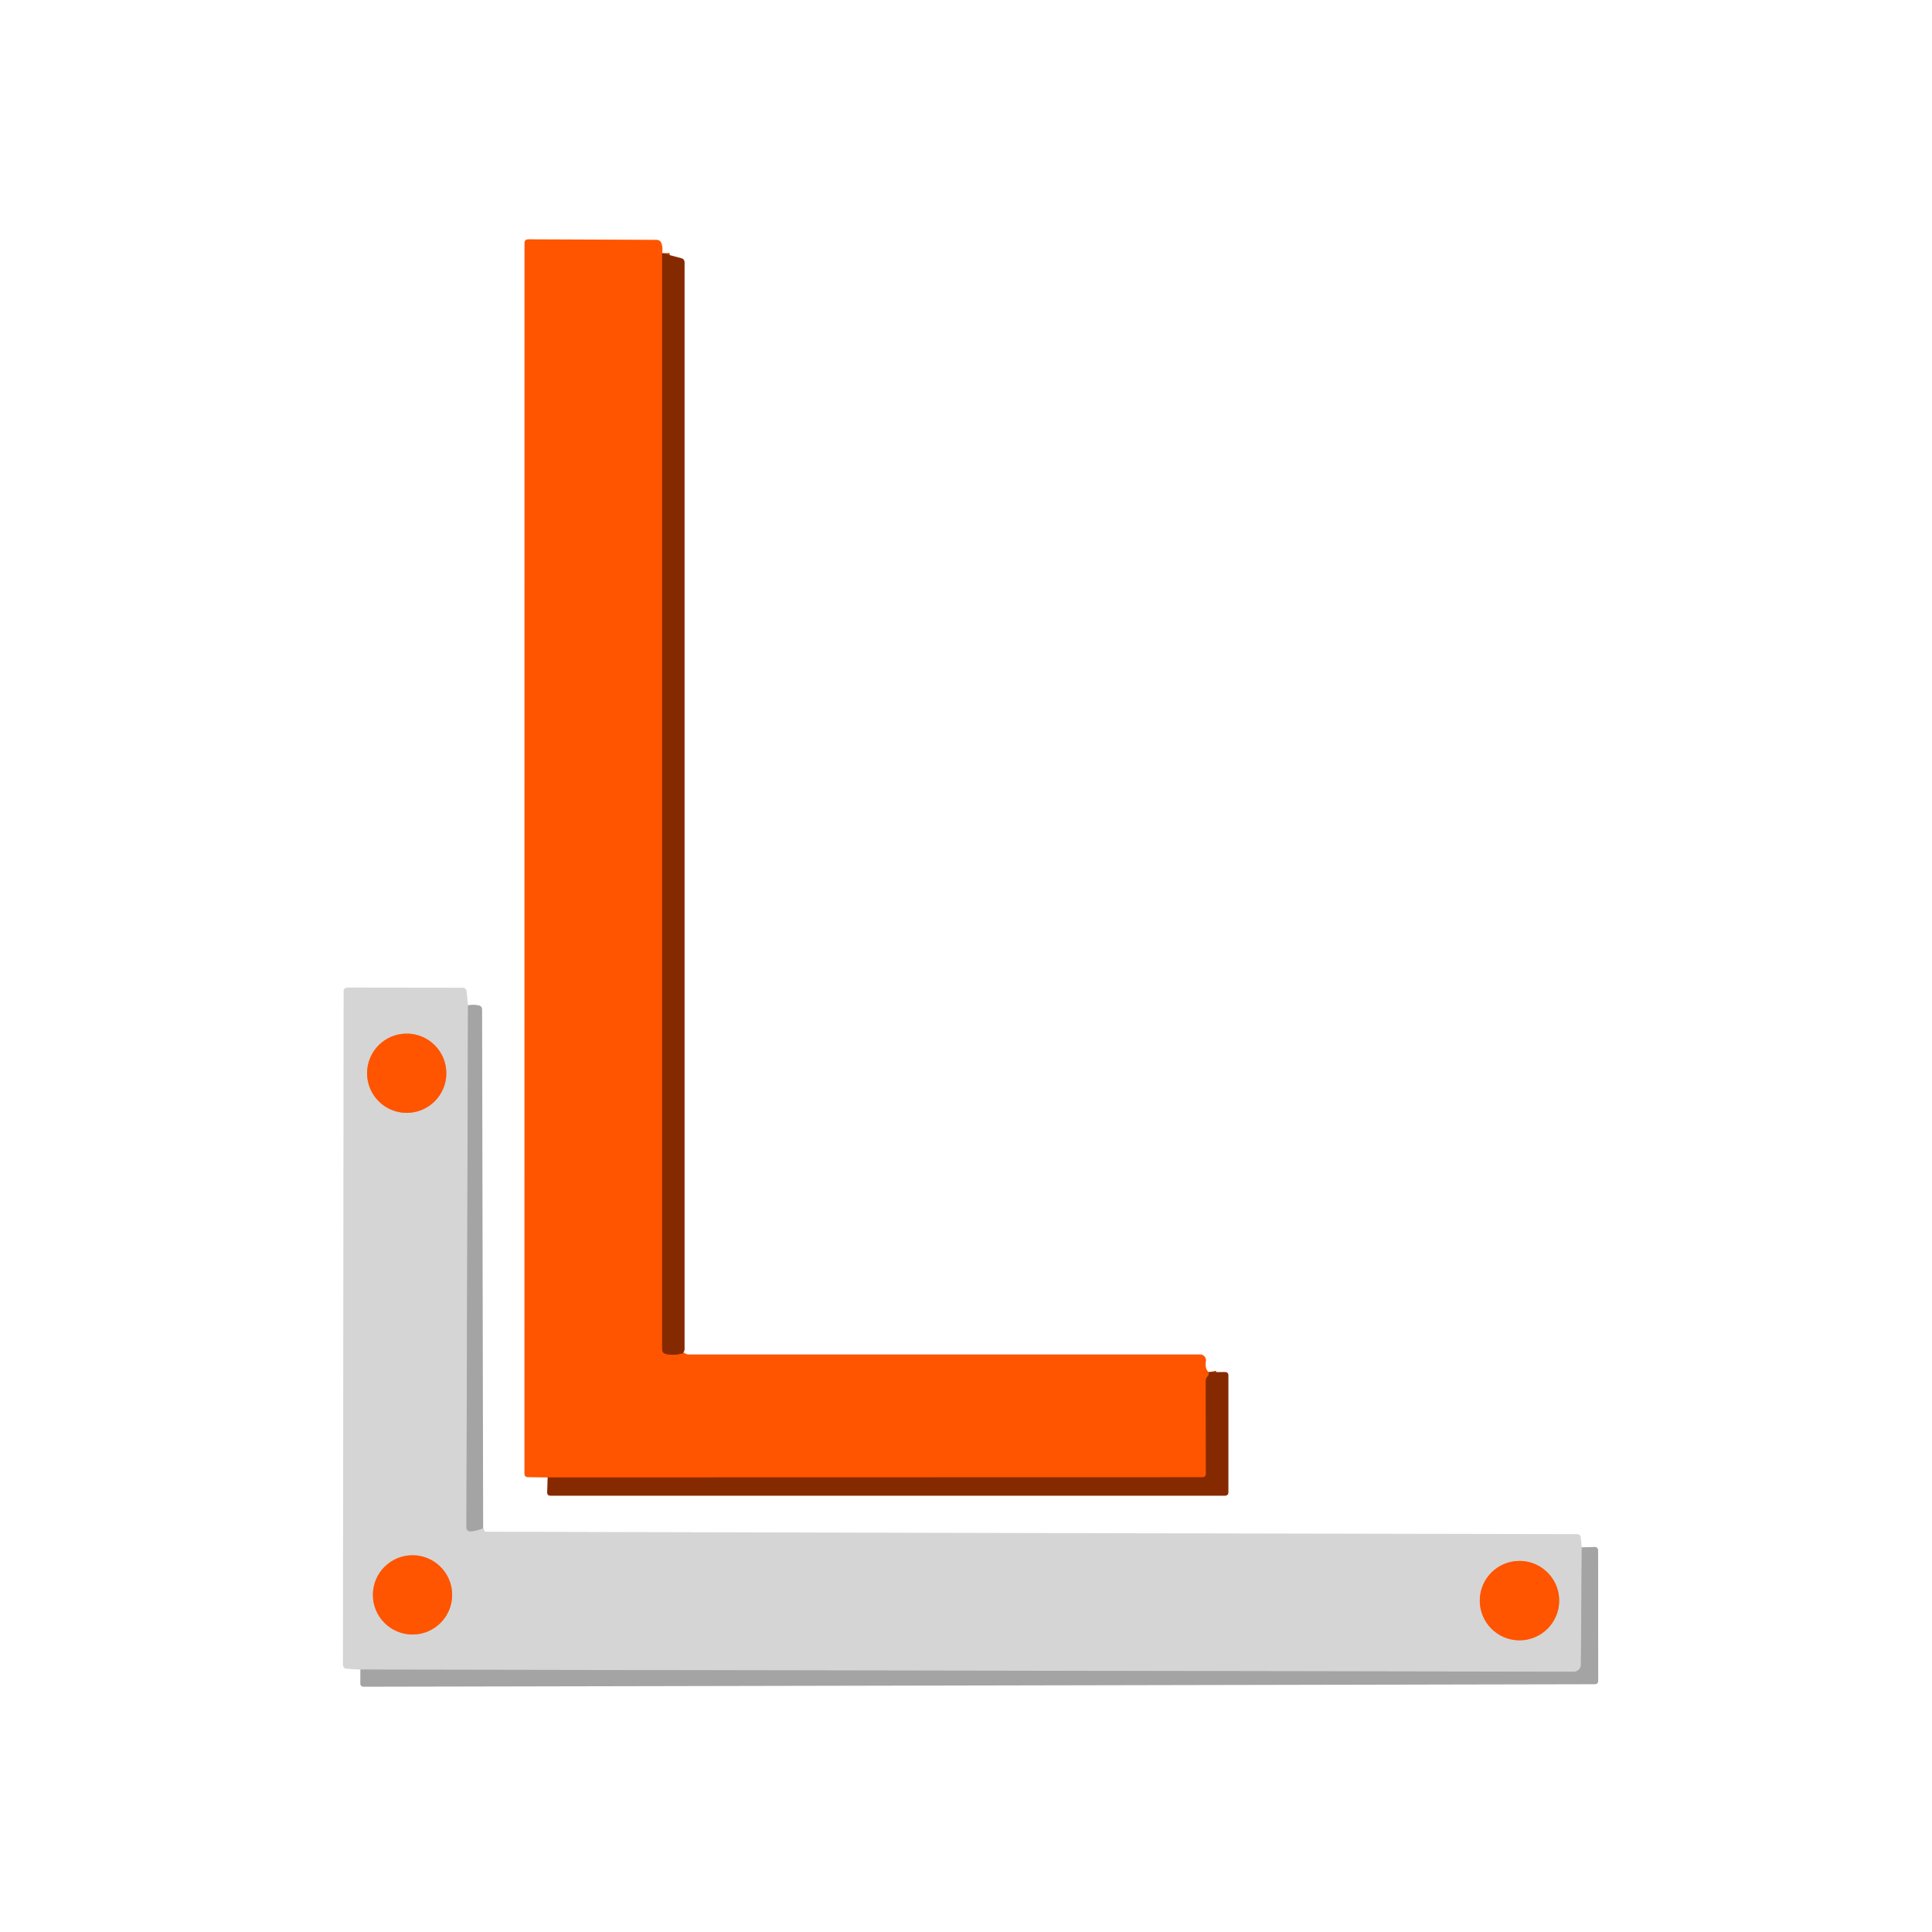 <?xml version="1.0" encoding="UTF-8" standalone="no"?>
<!DOCTYPE svg PUBLIC "-//W3C//DTD SVG 1.1//EN" "http://www.w3.org/Graphics/SVG/1.1/DTD/svg11.dtd">
<svg xmlns="http://www.w3.org/2000/svg" version="1.1" viewBox="0.00 0.00 256.00 256.00">
<g stroke-width="2.00" fill="none" stroke-linecap="butt">
<path stroke="#c23f00" vector-effect="non-scaling-stroke" d="
  M 87.74 33.54
  L 87.74 178.77
  Q 87.74 179.29 88.24 179.41
  Q 89.36 179.67 90.55 179.28"
/>
<path stroke="#c23f00" vector-effect="non-scaling-stroke" d="
  M 160.15 181.82
  Q 160.22 182.20 160.03 182.37
  Q 159.77 182.63 159.77 183.00
  L 159.79 195.26
  Q 159.79 195.75 159.30 195.75
  L 72.58 195.77"
/>
<path stroke="#bdbdbd" vector-effect="non-scaling-stroke" d="
  M 62.01 133.21
  L 61.80 202.35
  Q 61.80 202.93 62.39 202.91
  Q 63.04 202.89 64.02 202.50"
/>
<path stroke="#bdbdbd" vector-effect="non-scaling-stroke" d="
  M 209.59 205.04
  L 209.48 220.57
  A 0.94 0.94 0.0 0 1 208.53 221.51
  L 47.77 221.23"
/>
<path stroke="#ea956b" vector-effect="non-scaling-stroke" d="
  M 59.14 142.21
  A 5.25 5.25 0.0 0 0 53.89 136.96
  A 5.25 5.25 0.0 0 0 48.64 142.21
  A 5.25 5.25 0.0 0 0 53.89 147.46
  A 5.25 5.25 0.0 0 0 59.14 142.21"
/>
<path stroke="#ea956b" vector-effect="non-scaling-stroke" d="
  M 59.91 211.33
  A 5.25 5.25 0.0 0 0 54.66 206.08
  A 5.25 5.25 0.0 0 0 49.41 211.33
  A 5.25 5.25 0.0 0 0 54.66 216.58
  A 5.25 5.25 0.0 0 0 59.91 211.33"
/>
<path stroke="#ea956b" vector-effect="non-scaling-stroke" d="
  M 206.60 212.09
  A 5.26 5.26 0.0 0 0 201.34 206.83
  A 5.26 5.26 0.0 0 0 196.08 212.09
  A 5.26 5.26 0.0 0 0 201.34 217.35
  A 5.26 5.26 0.0 0 0 206.60 212.09"
/>
</g>
<path fill="#ff5400" d="
  M 87.74 33.54
  L 87.74 178.77
  Q 87.74 179.29 88.24 179.41
  Q 89.36 179.67 90.55 179.28
  Q 90.59 179.21 90.82 179.35
  Q 91.02 179.47 91.25 179.47
  L 159.02 179.47
  A 0.78 0.78 0.0 0 1 159.79 180.37
  Q 159.63 181.34 160.15 181.82
  Q 160.22 182.20 160.03 182.37
  Q 159.77 182.63 159.77 183.00
  L 159.79 195.26
  Q 159.79 195.75 159.30 195.75
  L 72.58 195.77
  L 69.97 195.73
  Q 69.49 195.73 69.49 195.24
  L 69.50 32.23
  Q 69.50 31.71 70.02 31.71
  L 86.96 31.78
  Q 87.47 31.78 87.65 32.25
  Q 87.85 32.79 87.74 33.54
  Z"
/>
<path fill="#852a00" d="
  M 87.74 33.54
  L 90.26 34.21
  Q 90.71 34.33 90.71 34.79
  L 90.71 178.75
  A 0.79 0.70 63.3 0 1 90.61 179.13
  Q 90.57 179.21 90.55 179.28
  Q 89.36 179.67 88.24 179.41
  Q 87.74 179.29 87.74 178.77
  L 87.74 33.54
  Z"
/>
<path fill="#d5d5d5" d="
  M 62.01 133.21
  L 61.80 202.35
  Q 61.80 202.93 62.39 202.91
  Q 63.04 202.89 64.02 202.50
  Q 63.93 202.95 64.50 202.96
  Q 136.72 203.15 208.94 203.28
  Q 209.43 203.28 209.47 203.77
  L 209.59 205.04
  L 209.48 220.57
  A 0.94 0.94 0.0 0 1 208.53 221.51
  L 47.77 221.23
  L 45.99 221.12
  Q 45.44 221.09 45.44 220.54
  L 45.53 131.41
  Q 45.53 130.86 46.09 130.86
  L 61.25 130.88
  Q 61.79 130.88 61.84 131.42
  L 62.01 133.21
  Z
  M 59.14 142.21
  A 5.25 5.25 0.0 0 0 53.89 136.96
  A 5.25 5.25 0.0 0 0 48.64 142.21
  A 5.25 5.25 0.0 0 0 53.89 147.46
  A 5.25 5.25 0.0 0 0 59.14 142.21
  Z
  M 59.91 211.33
  A 5.25 5.25 0.0 0 0 54.66 206.08
  A 5.25 5.25 0.0 0 0 49.41 211.33
  A 5.25 5.25 0.0 0 0 54.66 216.58
  A 5.25 5.25 0.0 0 0 59.91 211.33
  Z
  M 206.60 212.09
  A 5.26 5.26 0.0 0 0 201.34 206.83
  A 5.26 5.26 0.0 0 0 196.08 212.09
  A 5.26 5.26 0.0 0 0 201.34 217.35
  A 5.26 5.26 0.0 0 0 206.60 212.09
  Z"
/>
<path fill="#a4a4a5" d="
  M 64.02 202.50
  Q 63.04 202.89 62.39 202.91
  Q 61.80 202.93 61.80 202.35
  L 62.01 133.21
  Q 62.73 133.07 63.41 133.21
  Q 63.88 133.31 63.88 133.79
  L 64.02 202.50
  Z"
/>
<circle fill="#ff5400" cx="53.89" cy="142.21" r="5.25"/>
<path fill="#852a00" d="
  M 160.15 181.82
  L 162.30 181.80
  Q 162.77 181.80 162.77 182.26
  L 162.77 197.71
  Q 162.77 198.19 162.29 198.19
  L 72.96 198.19
  Q 72.48 198.19 72.50 197.71
  L 72.58 195.77
  L 159.30 195.75
  Q 159.79 195.75 159.79 195.26
  L 159.77 183.00
  Q 159.77 182.63 160.03 182.37
  Q 160.22 182.20 160.15 181.82
  Z"
/>
<path fill="#a4a4a5" d="
  M 209.59 205.04
  L 211.25 204.98
  Q 211.76 204.97 211.76 205.48
  L 211.77 222.70
  Q 211.77 223.17 211.30 223.17
  L 48.22 223.50
  Q 47.74 223.50 47.74 223.02
  L 47.77 221.23
  L 208.53 221.51
  A 0.94 0.94 0.0 0 0 209.48 220.57
  L 209.59 205.04
  Z"
/>
<circle fill="#ff5400" cx="54.66" cy="211.33" r="5.25"/>
<circle fill="#ff5400" cx="201.34" cy="212.09" r="5.26"/>
</svg>
